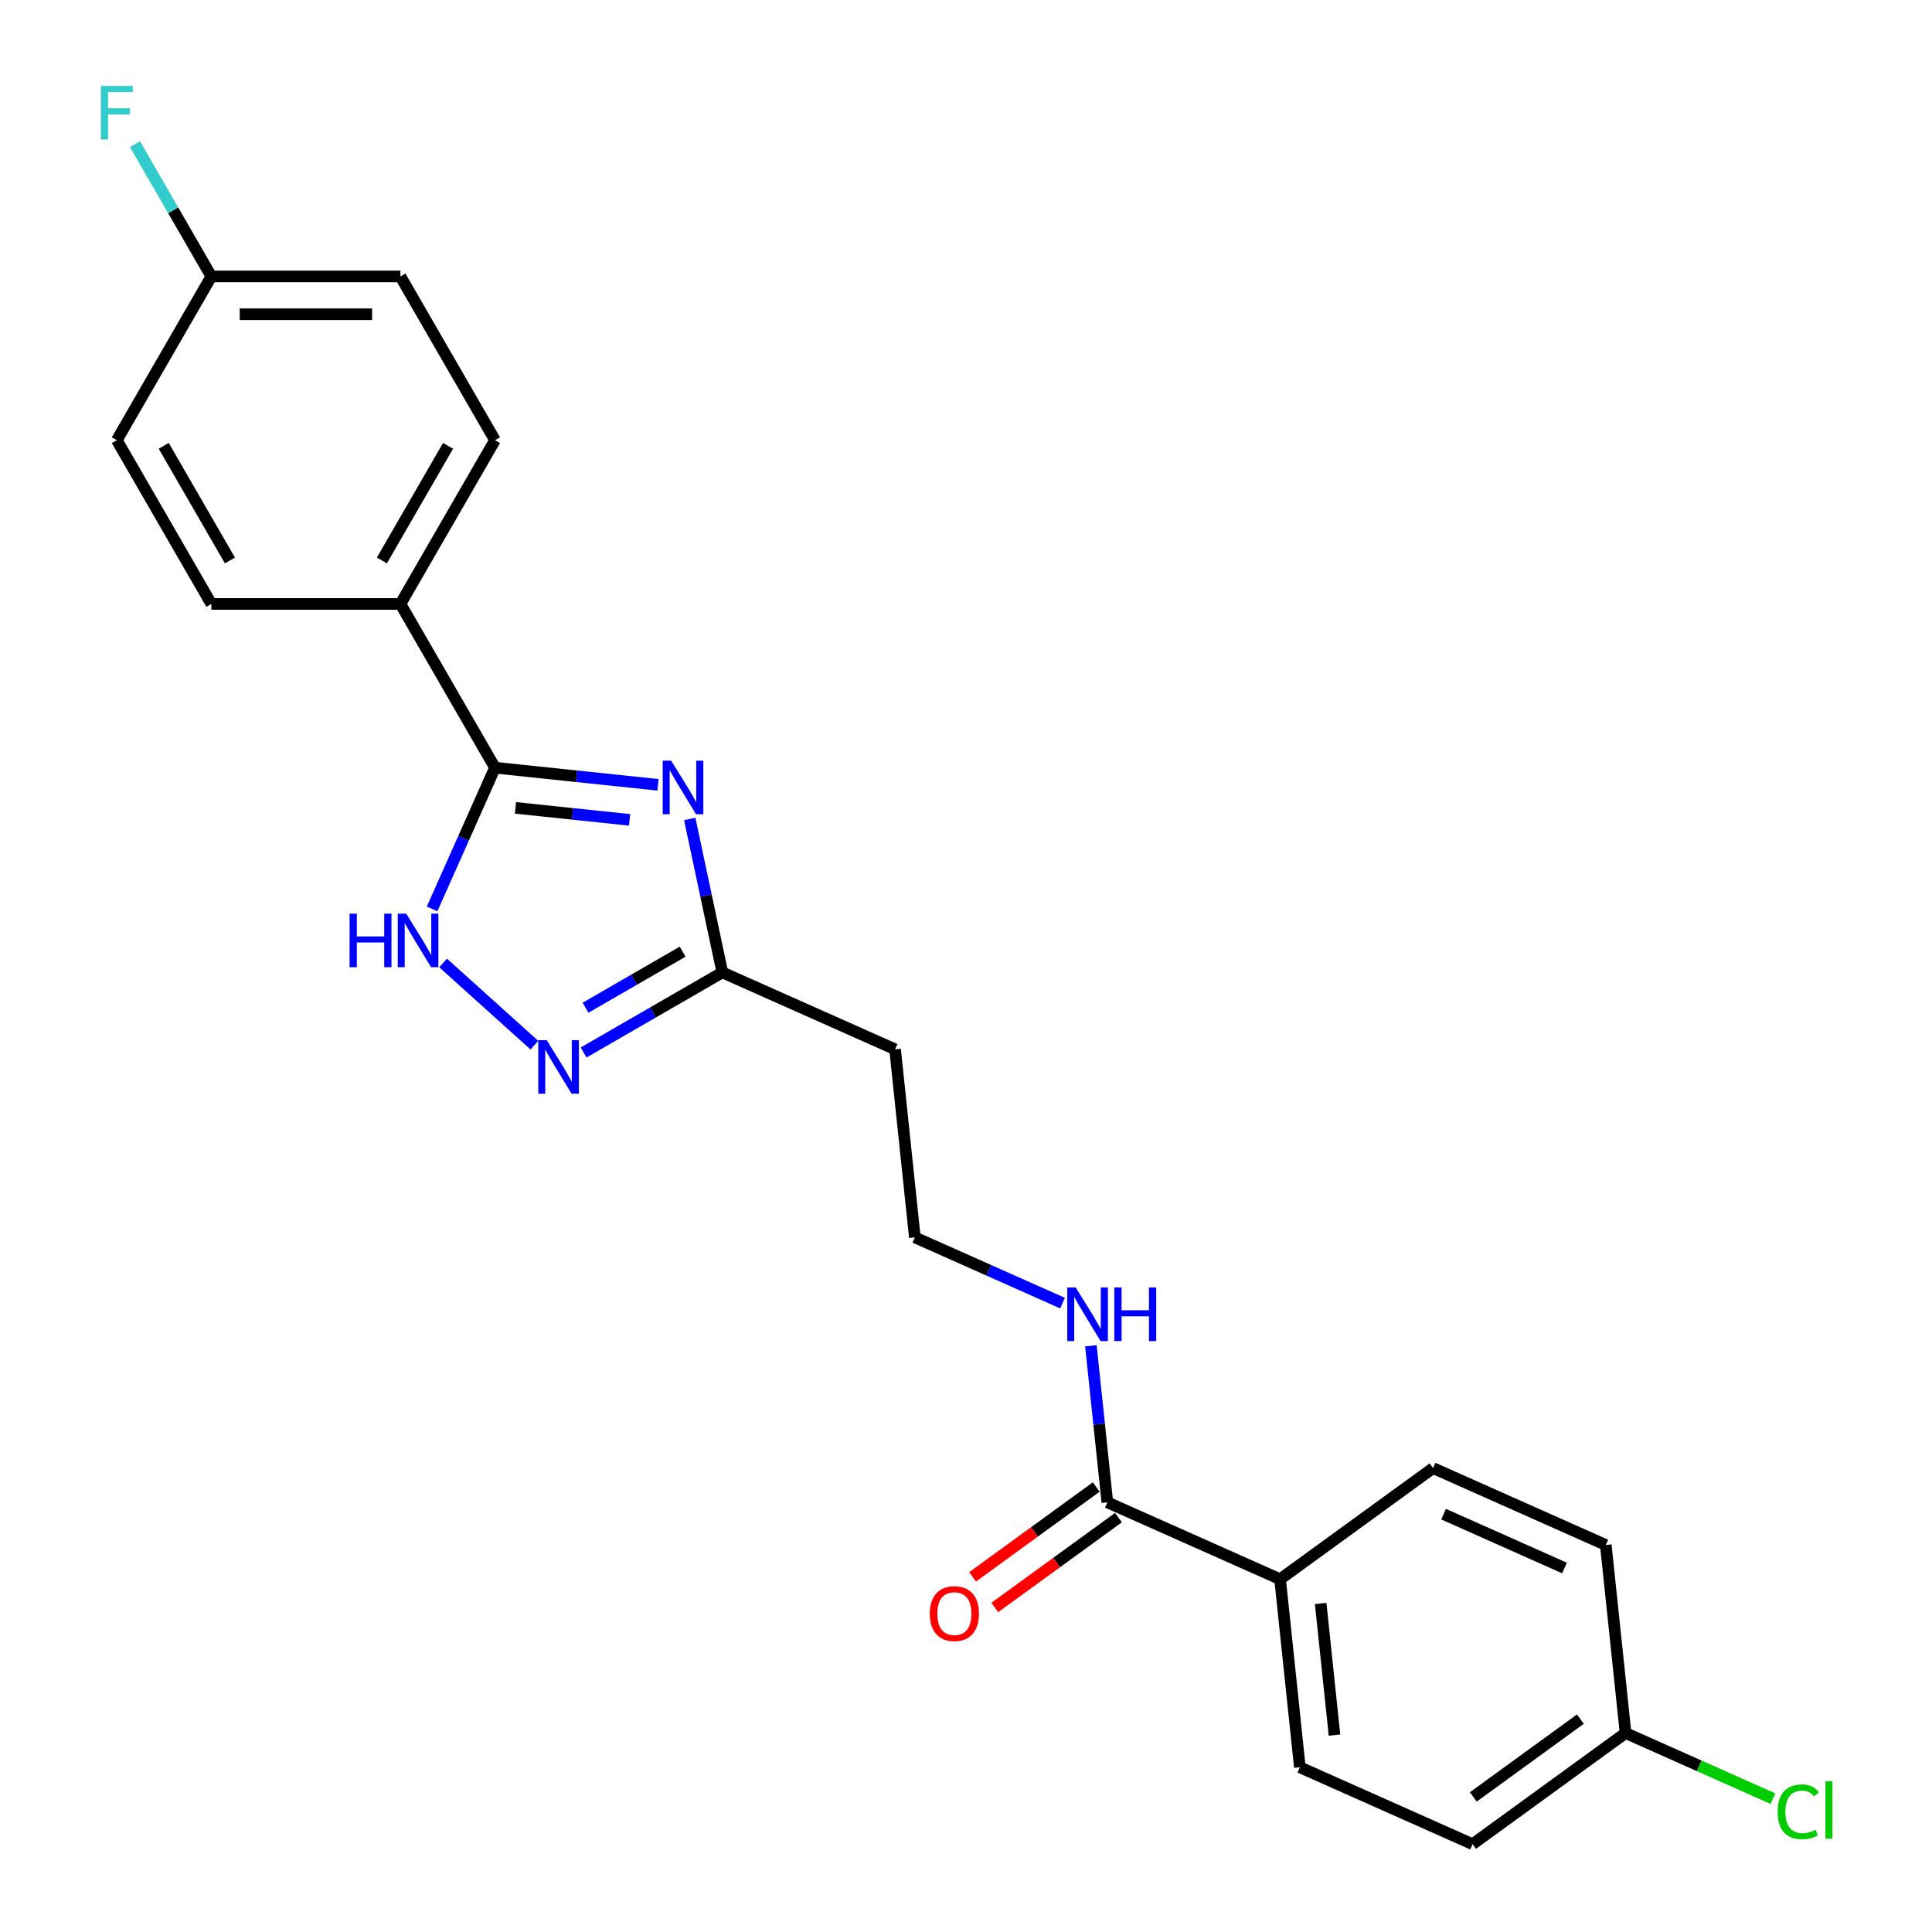 <?xml version='1.0' encoding='iso-8859-1'?>
<svg version='1.1' baseProfile='full'
              xmlns='http://www.w3.org/2000/svg'
                      xmlns:rdkit='http://www.rdkit.org/xml'
                      xmlns:xlink='http://www.w3.org/1999/xlink'
                  xml:space='preserve'
width='1000px' height='1000px' viewBox='0 0 1000 1000'>
<!-- END OF HEADER -->
<rect style='opacity:1.0;fill:#FFFFFF;stroke:none' width='1000' height='1000' x='0' y='0'> </rect>
<path class='bond-0' d='M 340.577,406.223 L 298.389,401.789' style='fill:none;fill-rule:evenodd;stroke:#0000FF;stroke-width:6px;stroke-linecap:butt;stroke-linejoin:miter;stroke-opacity:1' />
<path class='bond-0' d='M 298.389,401.789 L 256.202,397.355' style='fill:none;fill-rule:evenodd;stroke:#000000;stroke-width:6px;stroke-linecap:butt;stroke-linejoin:miter;stroke-opacity:1' />
<path class='bond-0' d='M 325.875,424.36 L 296.343,421.256' style='fill:none;fill-rule:evenodd;stroke:#0000FF;stroke-width:6px;stroke-linecap:butt;stroke-linejoin:miter;stroke-opacity:1' />
<path class='bond-0' d='M 296.343,421.256 L 266.812,418.152' style='fill:none;fill-rule:evenodd;stroke:#000000;stroke-width:6px;stroke-linecap:butt;stroke-linejoin:miter;stroke-opacity:1' />
<path class='bond-1' d='M 357.001,423.89 L 365.442,463.603' style='fill:none;fill-rule:evenodd;stroke:#0000FF;stroke-width:6px;stroke-linecap:butt;stroke-linejoin:miter;stroke-opacity:1' />
<path class='bond-1' d='M 365.442,463.603 L 373.883,503.316' style='fill:none;fill-rule:evenodd;stroke:#000000;stroke-width:6px;stroke-linecap:butt;stroke-linejoin:miter;stroke-opacity:1' />
<path class='bond-2' d='M 256.202,397.355 L 239.928,433.907' style='fill:none;fill-rule:evenodd;stroke:#000000;stroke-width:6px;stroke-linecap:butt;stroke-linejoin:miter;stroke-opacity:1' />
<path class='bond-2' d='M 239.928,433.907 L 223.654,470.458' style='fill:none;fill-rule:evenodd;stroke:#0000FF;stroke-width:6px;stroke-linecap:butt;stroke-linejoin:miter;stroke-opacity:1' />
<path class='bond-3' d='M 256.202,397.355 L 207.267,312.598' style='fill:none;fill-rule:evenodd;stroke:#000000;stroke-width:6px;stroke-linecap:butt;stroke-linejoin:miter;stroke-opacity:1' />
<path class='bond-4' d='M 229.352,498.431 L 276.604,540.976' style='fill:none;fill-rule:evenodd;stroke:#0000FF;stroke-width:6px;stroke-linecap:butt;stroke-linejoin:miter;stroke-opacity:1' />
<path class='bond-5' d='M 302.084,544.77 L 337.984,524.043' style='fill:none;fill-rule:evenodd;stroke:#0000FF;stroke-width:6px;stroke-linecap:butt;stroke-linejoin:miter;stroke-opacity:1' />
<path class='bond-5' d='M 337.984,524.043 L 373.883,503.316' style='fill:none;fill-rule:evenodd;stroke:#000000;stroke-width:6px;stroke-linecap:butt;stroke-linejoin:miter;stroke-opacity:1' />
<path class='bond-5' d='M 303.067,521.6 L 328.197,507.092' style='fill:none;fill-rule:evenodd;stroke:#0000FF;stroke-width:6px;stroke-linecap:butt;stroke-linejoin:miter;stroke-opacity:1' />
<path class='bond-5' d='M 328.197,507.092 L 353.326,492.583' style='fill:none;fill-rule:evenodd;stroke:#000000;stroke-width:6px;stroke-linecap:butt;stroke-linejoin:miter;stroke-opacity:1' />
<path class='bond-6' d='M 373.883,503.316 L 463.292,543.123' style='fill:none;fill-rule:evenodd;stroke:#000000;stroke-width:6px;stroke-linecap:butt;stroke-linejoin:miter;stroke-opacity:1' />
<path class='bond-7' d='M 573.16,777.598 L 568.902,737.083' style='fill:none;fill-rule:evenodd;stroke:#000000;stroke-width:6px;stroke-linecap:butt;stroke-linejoin:miter;stroke-opacity:1' />
<path class='bond-7' d='M 568.902,737.083 L 564.644,696.569' style='fill:none;fill-rule:evenodd;stroke:#0000FF;stroke-width:6px;stroke-linecap:butt;stroke-linejoin:miter;stroke-opacity:1' />
<path class='bond-8' d='M 573.16,777.598 L 662.569,817.405' style='fill:none;fill-rule:evenodd;stroke:#000000;stroke-width:6px;stroke-linecap:butt;stroke-linejoin:miter;stroke-opacity:1' />
<path class='bond-9' d='M 567.408,769.68 L 535.404,792.932' style='fill:none;fill-rule:evenodd;stroke:#000000;stroke-width:6px;stroke-linecap:butt;stroke-linejoin:miter;stroke-opacity:1' />
<path class='bond-9' d='M 535.404,792.932 L 503.399,816.185' style='fill:none;fill-rule:evenodd;stroke:#FF0000;stroke-width:6px;stroke-linecap:butt;stroke-linejoin:miter;stroke-opacity:1' />
<path class='bond-9' d='M 578.913,785.515 L 546.909,808.768' style='fill:none;fill-rule:evenodd;stroke:#000000;stroke-width:6px;stroke-linecap:butt;stroke-linejoin:miter;stroke-opacity:1' />
<path class='bond-9' d='M 546.909,808.768 L 514.905,832.02' style='fill:none;fill-rule:evenodd;stroke:#FF0000;stroke-width:6px;stroke-linecap:butt;stroke-linejoin:miter;stroke-opacity:1' />
<path class='bond-10' d='M 207.267,312.598 L 256.202,227.84' style='fill:none;fill-rule:evenodd;stroke:#000000;stroke-width:6px;stroke-linecap:butt;stroke-linejoin:miter;stroke-opacity:1' />
<path class='bond-10' d='M 197.656,290.097 L 231.91,230.767' style='fill:none;fill-rule:evenodd;stroke:#000000;stroke-width:6px;stroke-linecap:butt;stroke-linejoin:miter;stroke-opacity:1' />
<path class='bond-11' d='M 207.267,312.598 L 109.397,312.598' style='fill:none;fill-rule:evenodd;stroke:#000000;stroke-width:6px;stroke-linecap:butt;stroke-linejoin:miter;stroke-opacity:1' />
<path class='bond-12' d='M 662.569,817.405 L 672.799,914.738' style='fill:none;fill-rule:evenodd;stroke:#000000;stroke-width:6px;stroke-linecap:butt;stroke-linejoin:miter;stroke-opacity:1' />
<path class='bond-12' d='M 683.57,829.959 L 690.731,898.092' style='fill:none;fill-rule:evenodd;stroke:#000000;stroke-width:6px;stroke-linecap:butt;stroke-linejoin:miter;stroke-opacity:1' />
<path class='bond-13' d='M 662.569,817.405 L 741.747,759.878' style='fill:none;fill-rule:evenodd;stroke:#000000;stroke-width:6px;stroke-linecap:butt;stroke-linejoin:miter;stroke-opacity:1' />
<path class='bond-14' d='M 463.292,543.123 L 473.522,640.457' style='fill:none;fill-rule:evenodd;stroke:#000000;stroke-width:6px;stroke-linecap:butt;stroke-linejoin:miter;stroke-opacity:1' />
<path class='bond-15' d='M 549.972,674.495 L 511.747,657.476' style='fill:none;fill-rule:evenodd;stroke:#0000FF;stroke-width:6px;stroke-linecap:butt;stroke-linejoin:miter;stroke-opacity:1' />
<path class='bond-15' d='M 511.747,657.476 L 473.522,640.457' style='fill:none;fill-rule:evenodd;stroke:#000000;stroke-width:6px;stroke-linecap:butt;stroke-linejoin:miter;stroke-opacity:1' />
<path class='bond-16' d='M 256.202,227.84 L 207.267,143.082' style='fill:none;fill-rule:evenodd;stroke:#000000;stroke-width:6px;stroke-linecap:butt;stroke-linejoin:miter;stroke-opacity:1' />
<path class='bond-17' d='M 109.397,312.598 L 60.462,227.84' style='fill:none;fill-rule:evenodd;stroke:#000000;stroke-width:6px;stroke-linecap:butt;stroke-linejoin:miter;stroke-opacity:1' />
<path class='bond-17' d='M 119.008,290.097 L 84.754,230.767' style='fill:none;fill-rule:evenodd;stroke:#000000;stroke-width:6px;stroke-linecap:butt;stroke-linejoin:miter;stroke-opacity:1' />
<path class='bond-18' d='M 672.799,914.738 L 762.207,954.545' style='fill:none;fill-rule:evenodd;stroke:#000000;stroke-width:6px;stroke-linecap:butt;stroke-linejoin:miter;stroke-opacity:1' />
<path class='bond-19' d='M 741.747,759.878 L 831.155,799.686' style='fill:none;fill-rule:evenodd;stroke:#000000;stroke-width:6px;stroke-linecap:butt;stroke-linejoin:miter;stroke-opacity:1' />
<path class='bond-19' d='M 747.197,783.731 L 809.783,811.596' style='fill:none;fill-rule:evenodd;stroke:#000000;stroke-width:6px;stroke-linecap:butt;stroke-linejoin:miter;stroke-opacity:1' />
<path class='bond-20' d='M 109.397,143.082 L 60.462,227.84' style='fill:none;fill-rule:evenodd;stroke:#000000;stroke-width:6px;stroke-linecap:butt;stroke-linejoin:miter;stroke-opacity:1' />
<path class='bond-21' d='M 109.397,143.082 L 89.637,108.856' style='fill:none;fill-rule:evenodd;stroke:#000000;stroke-width:6px;stroke-linecap:butt;stroke-linejoin:miter;stroke-opacity:1' />
<path class='bond-21' d='M 89.637,108.856 L 69.876,74.63' style='fill:none;fill-rule:evenodd;stroke:#33CCCC;stroke-width:6px;stroke-linecap:butt;stroke-linejoin:miter;stroke-opacity:1' />
<path class='bond-22' d='M 109.397,143.082 L 207.267,143.082' style='fill:none;fill-rule:evenodd;stroke:#000000;stroke-width:6px;stroke-linecap:butt;stroke-linejoin:miter;stroke-opacity:1' />
<path class='bond-22' d='M 124.078,162.656 L 192.586,162.656' style='fill:none;fill-rule:evenodd;stroke:#000000;stroke-width:6px;stroke-linecap:butt;stroke-linejoin:miter;stroke-opacity:1' />
<path class='bond-23' d='M 841.386,897.019 L 831.155,799.686' style='fill:none;fill-rule:evenodd;stroke:#000000;stroke-width:6px;stroke-linecap:butt;stroke-linejoin:miter;stroke-opacity:1' />
<path class='bond-24' d='M 841.386,897.019 L 879.523,913.999' style='fill:none;fill-rule:evenodd;stroke:#000000;stroke-width:6px;stroke-linecap:butt;stroke-linejoin:miter;stroke-opacity:1' />
<path class='bond-24' d='M 879.523,913.999 L 917.66,930.979' style='fill:none;fill-rule:evenodd;stroke:#00CC00;stroke-width:6px;stroke-linecap:butt;stroke-linejoin:miter;stroke-opacity:1' />
<path class='bond-25' d='M 841.386,897.019 L 762.207,954.545' style='fill:none;fill-rule:evenodd;stroke:#000000;stroke-width:6px;stroke-linecap:butt;stroke-linejoin:miter;stroke-opacity:1' />
<path class='bond-25' d='M 818.004,889.812 L 762.579,930.081' style='fill:none;fill-rule:evenodd;stroke:#000000;stroke-width:6px;stroke-linecap:butt;stroke-linejoin:miter;stroke-opacity:1' />
<path  class='atom-0' d='M 347.408 393.727
L 356.491 408.407
Q 357.391 409.856, 358.84 412.479
Q 360.288 415.102, 360.366 415.258
L 360.366 393.727
L 364.046 393.727
L 364.046 421.444
L 360.249 421.444
L 350.501 405.393
Q 349.366 403.514, 348.152 401.361
Q 346.978 399.208, 346.626 398.542
L 346.626 421.444
L 343.024 421.444
L 343.024 393.727
L 347.408 393.727
' fill='#0000FF'/>
<path  class='atom-2' d='M 180.946 472.905
L 184.704 472.905
L 184.704 484.689
L 198.876 484.689
L 198.876 472.905
L 202.634 472.905
L 202.634 500.622
L 198.876 500.622
L 198.876 487.82
L 184.704 487.82
L 184.704 500.622
L 180.946 500.622
L 180.946 472.905
' fill='#0000FF'/>
<path  class='atom-2' d='M 210.268 472.905
L 219.35 487.586
Q 220.251 489.034, 221.699 491.657
Q 223.147 494.28, 223.226 494.436
L 223.226 472.905
L 226.906 472.905
L 226.906 500.622
L 223.108 500.622
L 213.361 484.571
Q 212.225 482.692, 211.012 480.539
Q 209.837 478.386, 209.485 477.72
L 209.485 500.622
L 205.883 500.622
L 205.883 472.905
L 210.268 472.905
' fill='#0000FF'/>
<path  class='atom-3' d='M 282.999 538.393
L 292.081 553.073
Q 292.982 554.522, 294.43 557.145
Q 295.879 559.767, 295.957 559.924
L 295.957 538.393
L 299.637 538.393
L 299.637 566.109
L 295.84 566.109
L 286.092 550.059
Q 284.957 548.18, 283.743 546.027
Q 282.569 543.873, 282.216 543.208
L 282.216 566.109
L 278.615 566.109
L 278.615 538.393
L 282.999 538.393
' fill='#0000FF'/>
<path  class='atom-9' d='M 481.259 835.202
Q 481.259 828.547, 484.548 824.828
Q 487.836 821.109, 493.982 821.109
Q 500.128 821.109, 503.417 824.828
Q 506.705 828.547, 506.705 835.202
Q 506.705 841.936, 503.378 845.772
Q 500.05 849.57, 493.982 849.57
Q 487.875 849.57, 484.548 845.772
Q 481.259 841.975, 481.259 835.202
M 493.982 846.438
Q 498.21 846.438, 500.481 843.619
Q 502.791 840.761, 502.791 835.202
Q 502.791 829.761, 500.481 827.02
Q 498.21 824.241, 493.982 824.241
Q 489.754 824.241, 487.445 826.981
Q 485.174 829.722, 485.174 835.202
Q 485.174 840.8, 487.445 843.619
Q 489.754 846.438, 493.982 846.438
' fill='#FF0000'/>
<path  class='atom-10' d='M 556.804 666.406
L 565.886 681.086
Q 566.786 682.535, 568.235 685.158
Q 569.683 687.78, 569.762 687.937
L 569.762 666.406
L 573.441 666.406
L 573.441 694.122
L 569.644 694.122
L 559.896 678.072
Q 558.761 676.193, 557.547 674.04
Q 556.373 671.886, 556.021 671.221
L 556.021 694.122
L 552.419 694.122
L 552.419 666.406
L 556.804 666.406
' fill='#0000FF'/>
<path  class='atom-10' d='M 576.769 666.406
L 580.527 666.406
L 580.527 678.189
L 594.699 678.189
L 594.699 666.406
L 598.457 666.406
L 598.457 694.122
L 594.699 694.122
L 594.699 681.321
L 580.527 681.321
L 580.527 694.122
L 576.769 694.122
L 576.769 666.406
' fill='#0000FF'/>
<path  class='atom-22' d='M 52.222 44.466
L 68.703 44.466
L 68.703 47.637
L 55.941 47.637
L 55.941 56.054
L 67.294 56.054
L 67.294 59.264
L 55.941 59.264
L 55.941 72.183
L 52.222 72.183
L 52.222 44.466
' fill='#33CCCC'/>
<path  class='atom-23' d='M 920.107 937.785
Q 920.107 930.895, 923.317 927.294
Q 926.566 923.653, 932.712 923.653
Q 938.428 923.653, 941.481 927.685
L 938.898 929.799
Q 936.666 926.863, 932.712 926.863
Q 928.523 926.863, 926.292 929.682
Q 924.1 932.461, 924.1 937.785
Q 924.1 943.266, 926.37 946.085
Q 928.68 948.903, 933.143 948.903
Q 936.196 948.903, 939.759 947.063
L 940.855 950
Q 939.406 950.939, 937.214 951.487
Q 935.022 952.035, 932.595 952.035
Q 926.566 952.035, 923.317 948.355
Q 920.107 944.675, 920.107 937.785
' fill='#00CC00'/>
<path  class='atom-23' d='M 944.848 921.97
L 948.45 921.97
L 948.45 951.683
L 944.848 951.683
L 944.848 921.97
' fill='#00CC00'/>
</svg>

